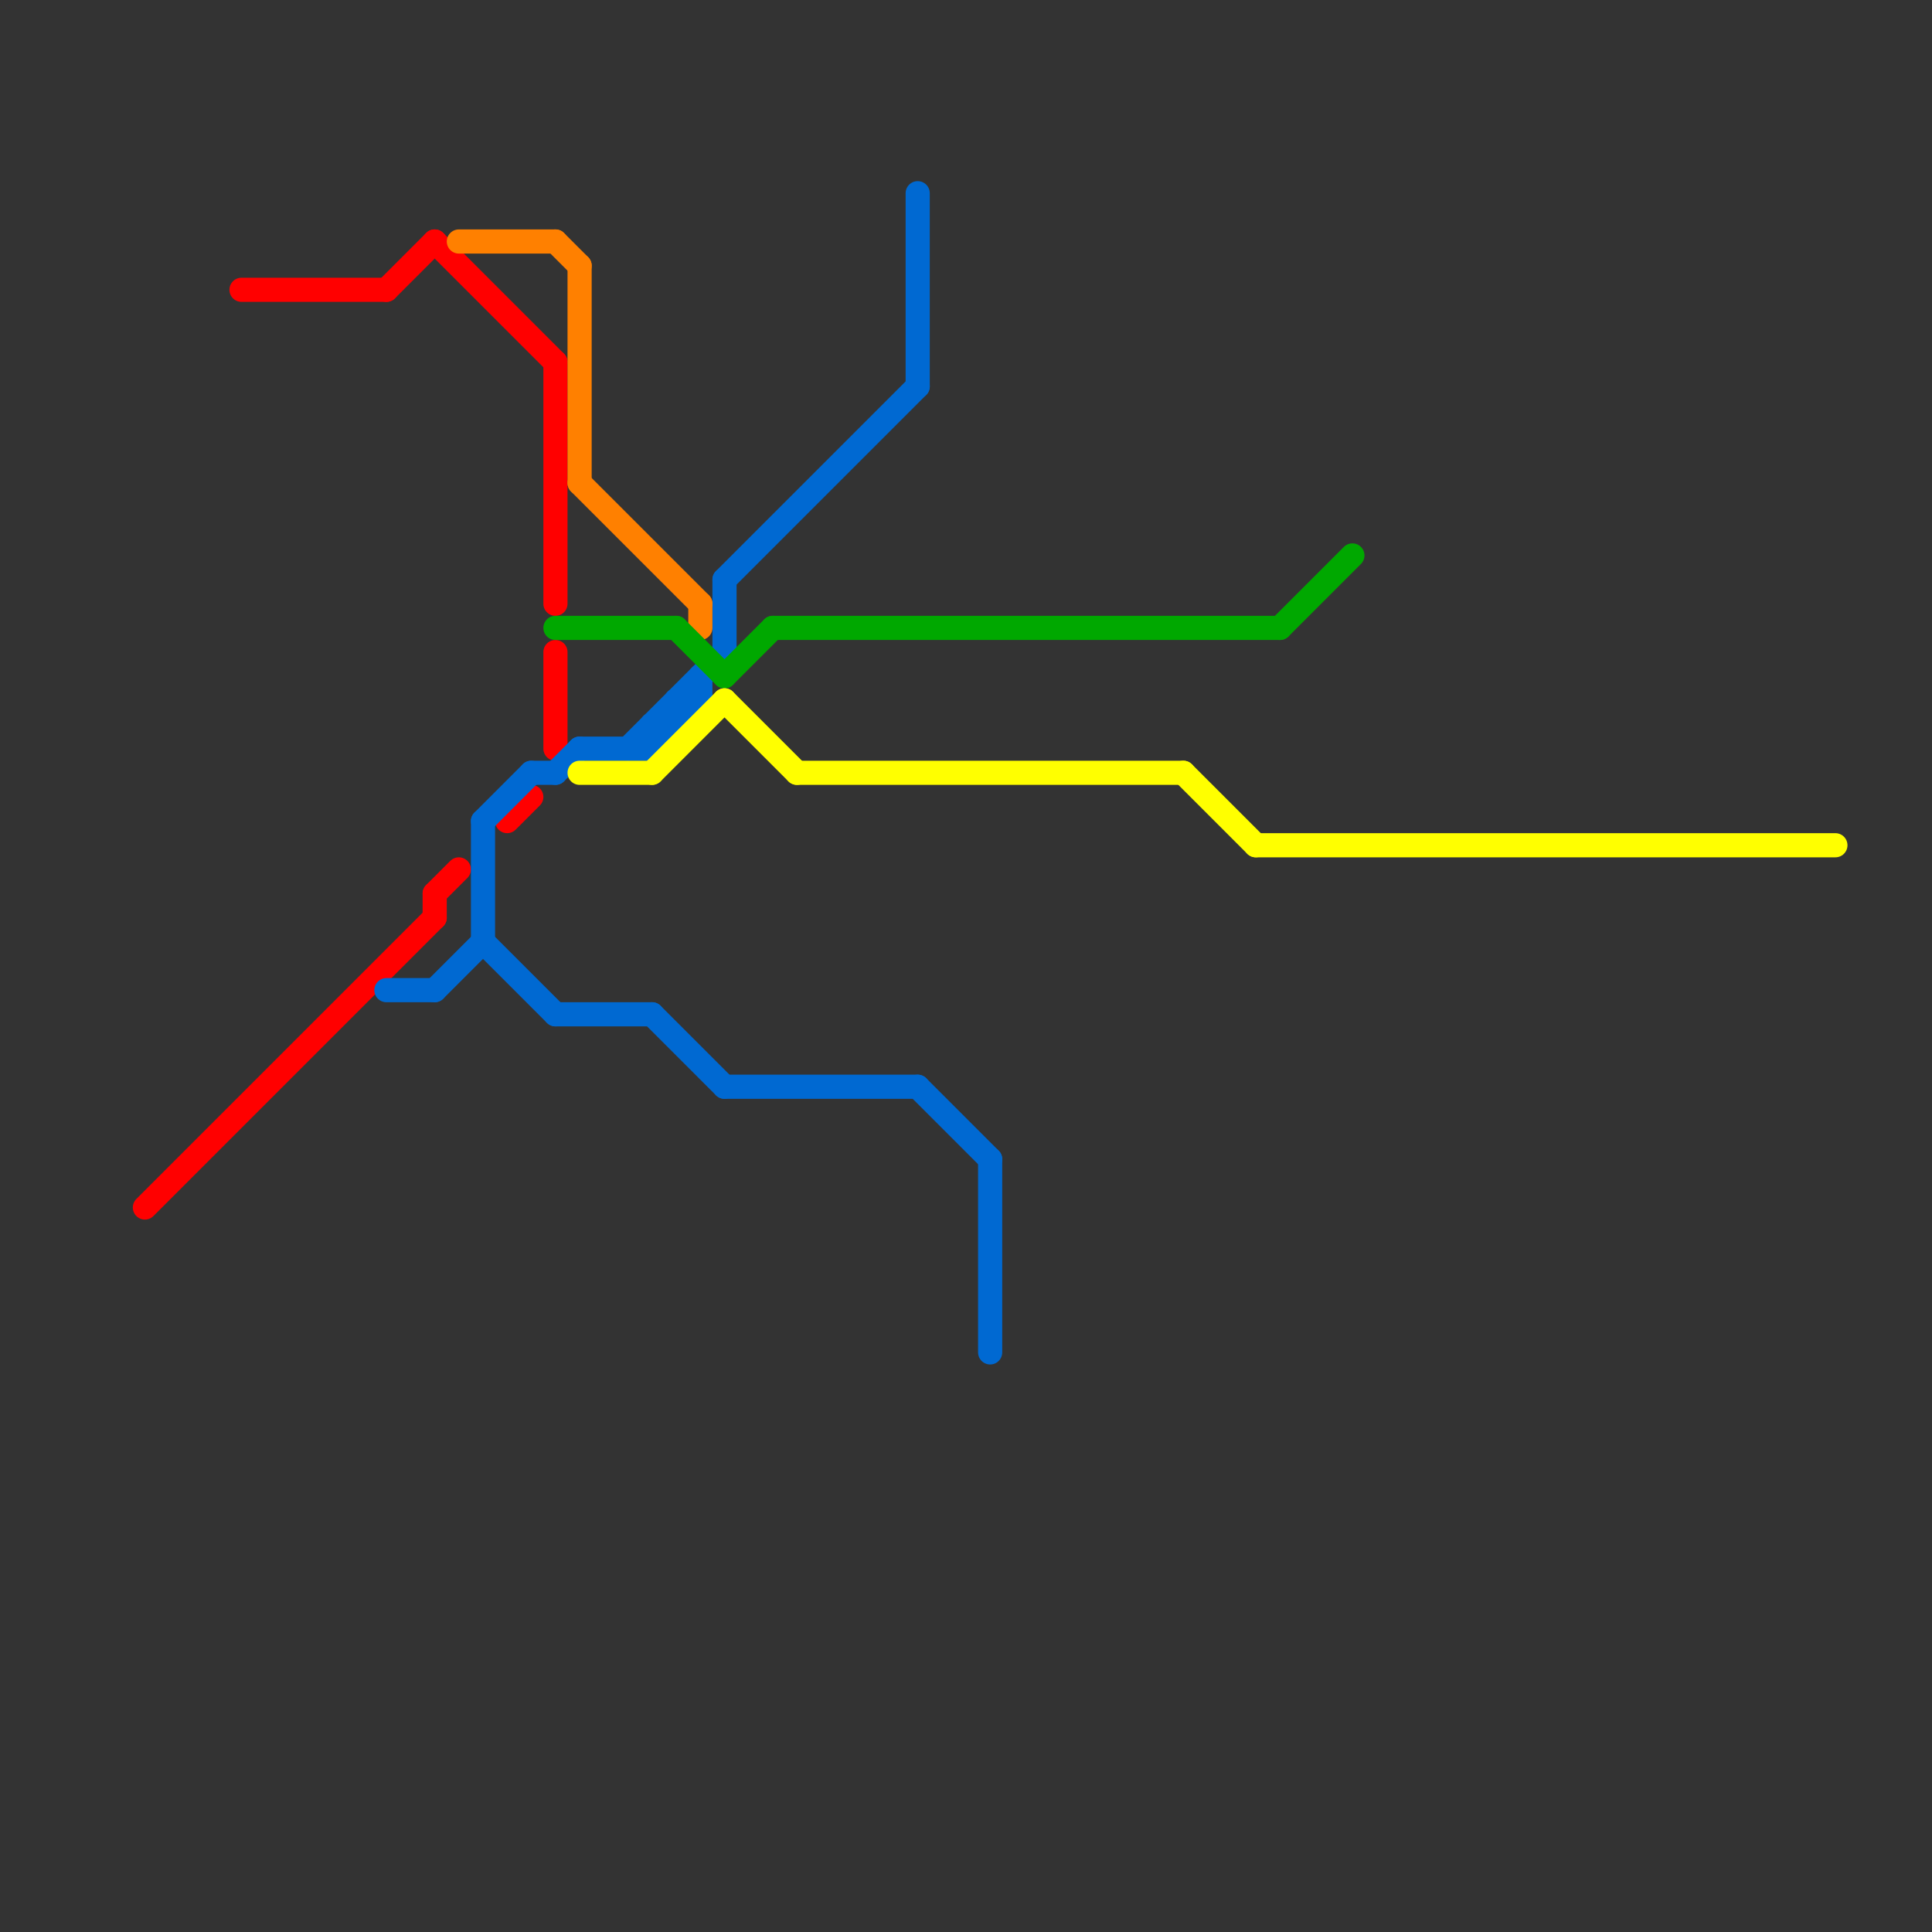 
<svg version="1.1" xmlns="http://www.w3.org/2000/svg" viewBox="0 0 80 80">
<rect x="0" y="0" width="80" height="80" fill="#333333" stroke="none"/>
<style>text { font: 1px Helvetica; font-weight: 600; white-space: pre; dominant-baseline: central; } line { stroke-width: 1; fill: none; stroke-linecap: round; stroke-linejoin: round; } .c0 { stroke: #ff0000 } .c1 { stroke: #0069d2 } .c2 { stroke: #ff8000 } .c3 { stroke: #00a800 } .c4 { stroke: #ffff00 }</style><defs><g id="wm-xf"><circle r="1.2" fill="#000"/><circle r="0.9" fill="#fff"/><circle r="0.6" fill="#000"/><circle r="0.3" fill="#fff"/></g><g id="wm"><circle r="0.6" fill="#000"/><circle r="0.3" fill="#fff"/></g></defs><line class="c0" x1="18" y1="37" x2="18" y2="38"/><line class="c0" x1="6" y1="50" x2="18" y2="38"/><line class="c0" x1="18" y1="37" x2="19" y2="36"/><line class="c0" x1="16" y1="12" x2="18" y2="10"/><line class="c0" x1="21" y1="34" x2="22" y2="33"/><line class="c0" x1="18" y1="10" x2="23" y2="15"/><line class="c0" x1="23" y1="15" x2="23" y2="25"/><line class="c0" x1="23" y1="27" x2="23" y2="31"/><line class="c0" x1="10" y1="12" x2="16" y2="12"/><line class="c1" x1="20" y1="34" x2="20" y2="39"/><line class="c1" x1="23" y1="32" x2="24" y2="31"/><line class="c1" x1="29" y1="28" x2="29" y2="29"/><line class="c1" x1="28" y1="29" x2="28" y2="30"/><line class="c1" x1="28" y1="29" x2="29" y2="29"/><line class="c1" x1="38" y1="45" x2="41" y2="48"/><line class="c1" x1="27" y1="30" x2="28" y2="30"/><line class="c1" x1="18" y1="41" x2="20" y2="39"/><line class="c1" x1="20" y1="39" x2="23" y2="42"/><line class="c1" x1="20" y1="34" x2="22" y2="32"/><line class="c1" x1="27" y1="30" x2="27" y2="31"/><line class="c1" x1="27" y1="42" x2="30" y2="45"/><line class="c1" x1="16" y1="41" x2="18" y2="41"/><line class="c1" x1="22" y1="32" x2="23" y2="32"/><line class="c1" x1="41" y1="48" x2="41" y2="56"/><line class="c1" x1="24" y1="31" x2="27" y2="31"/><line class="c1" x1="38" y1="8" x2="38" y2="16"/><line class="c1" x1="23" y1="42" x2="27" y2="42"/><line class="c1" x1="30" y1="45" x2="38" y2="45"/><line class="c1" x1="26" y1="31" x2="30" y2="27"/><line class="c1" x1="30" y1="24" x2="30" y2="27"/><line class="c1" x1="30" y1="24" x2="38" y2="16"/><line class="c1" x1="27" y1="31" x2="29" y2="29"/><line class="c2" x1="24" y1="20" x2="29" y2="25"/><line class="c2" x1="23" y1="10" x2="24" y2="11"/><line class="c2" x1="29" y1="25" x2="29" y2="26"/><line class="c2" x1="19" y1="10" x2="23" y2="10"/><line class="c2" x1="24" y1="11" x2="24" y2="20"/><line class="c3" x1="23" y1="26" x2="28" y2="26"/><line class="c3" x1="30" y1="28" x2="32" y2="26"/><line class="c3" x1="28" y1="26" x2="30" y2="28"/><line class="c3" x1="53" y1="26" x2="56" y2="23"/><line class="c3" x1="32" y1="26" x2="53" y2="26"/><line class="c4" x1="30" y1="29" x2="33" y2="32"/><line class="c4" x1="52" y1="35" x2="76" y2="35"/><line class="c4" x1="24" y1="32" x2="27" y2="32"/><line class="c4" x1="33" y1="32" x2="49" y2="32"/><line class="c4" x1="49" y1="32" x2="52" y2="35"/><line class="c4" x1="27" y1="32" x2="30" y2="29"/>
</svg>
